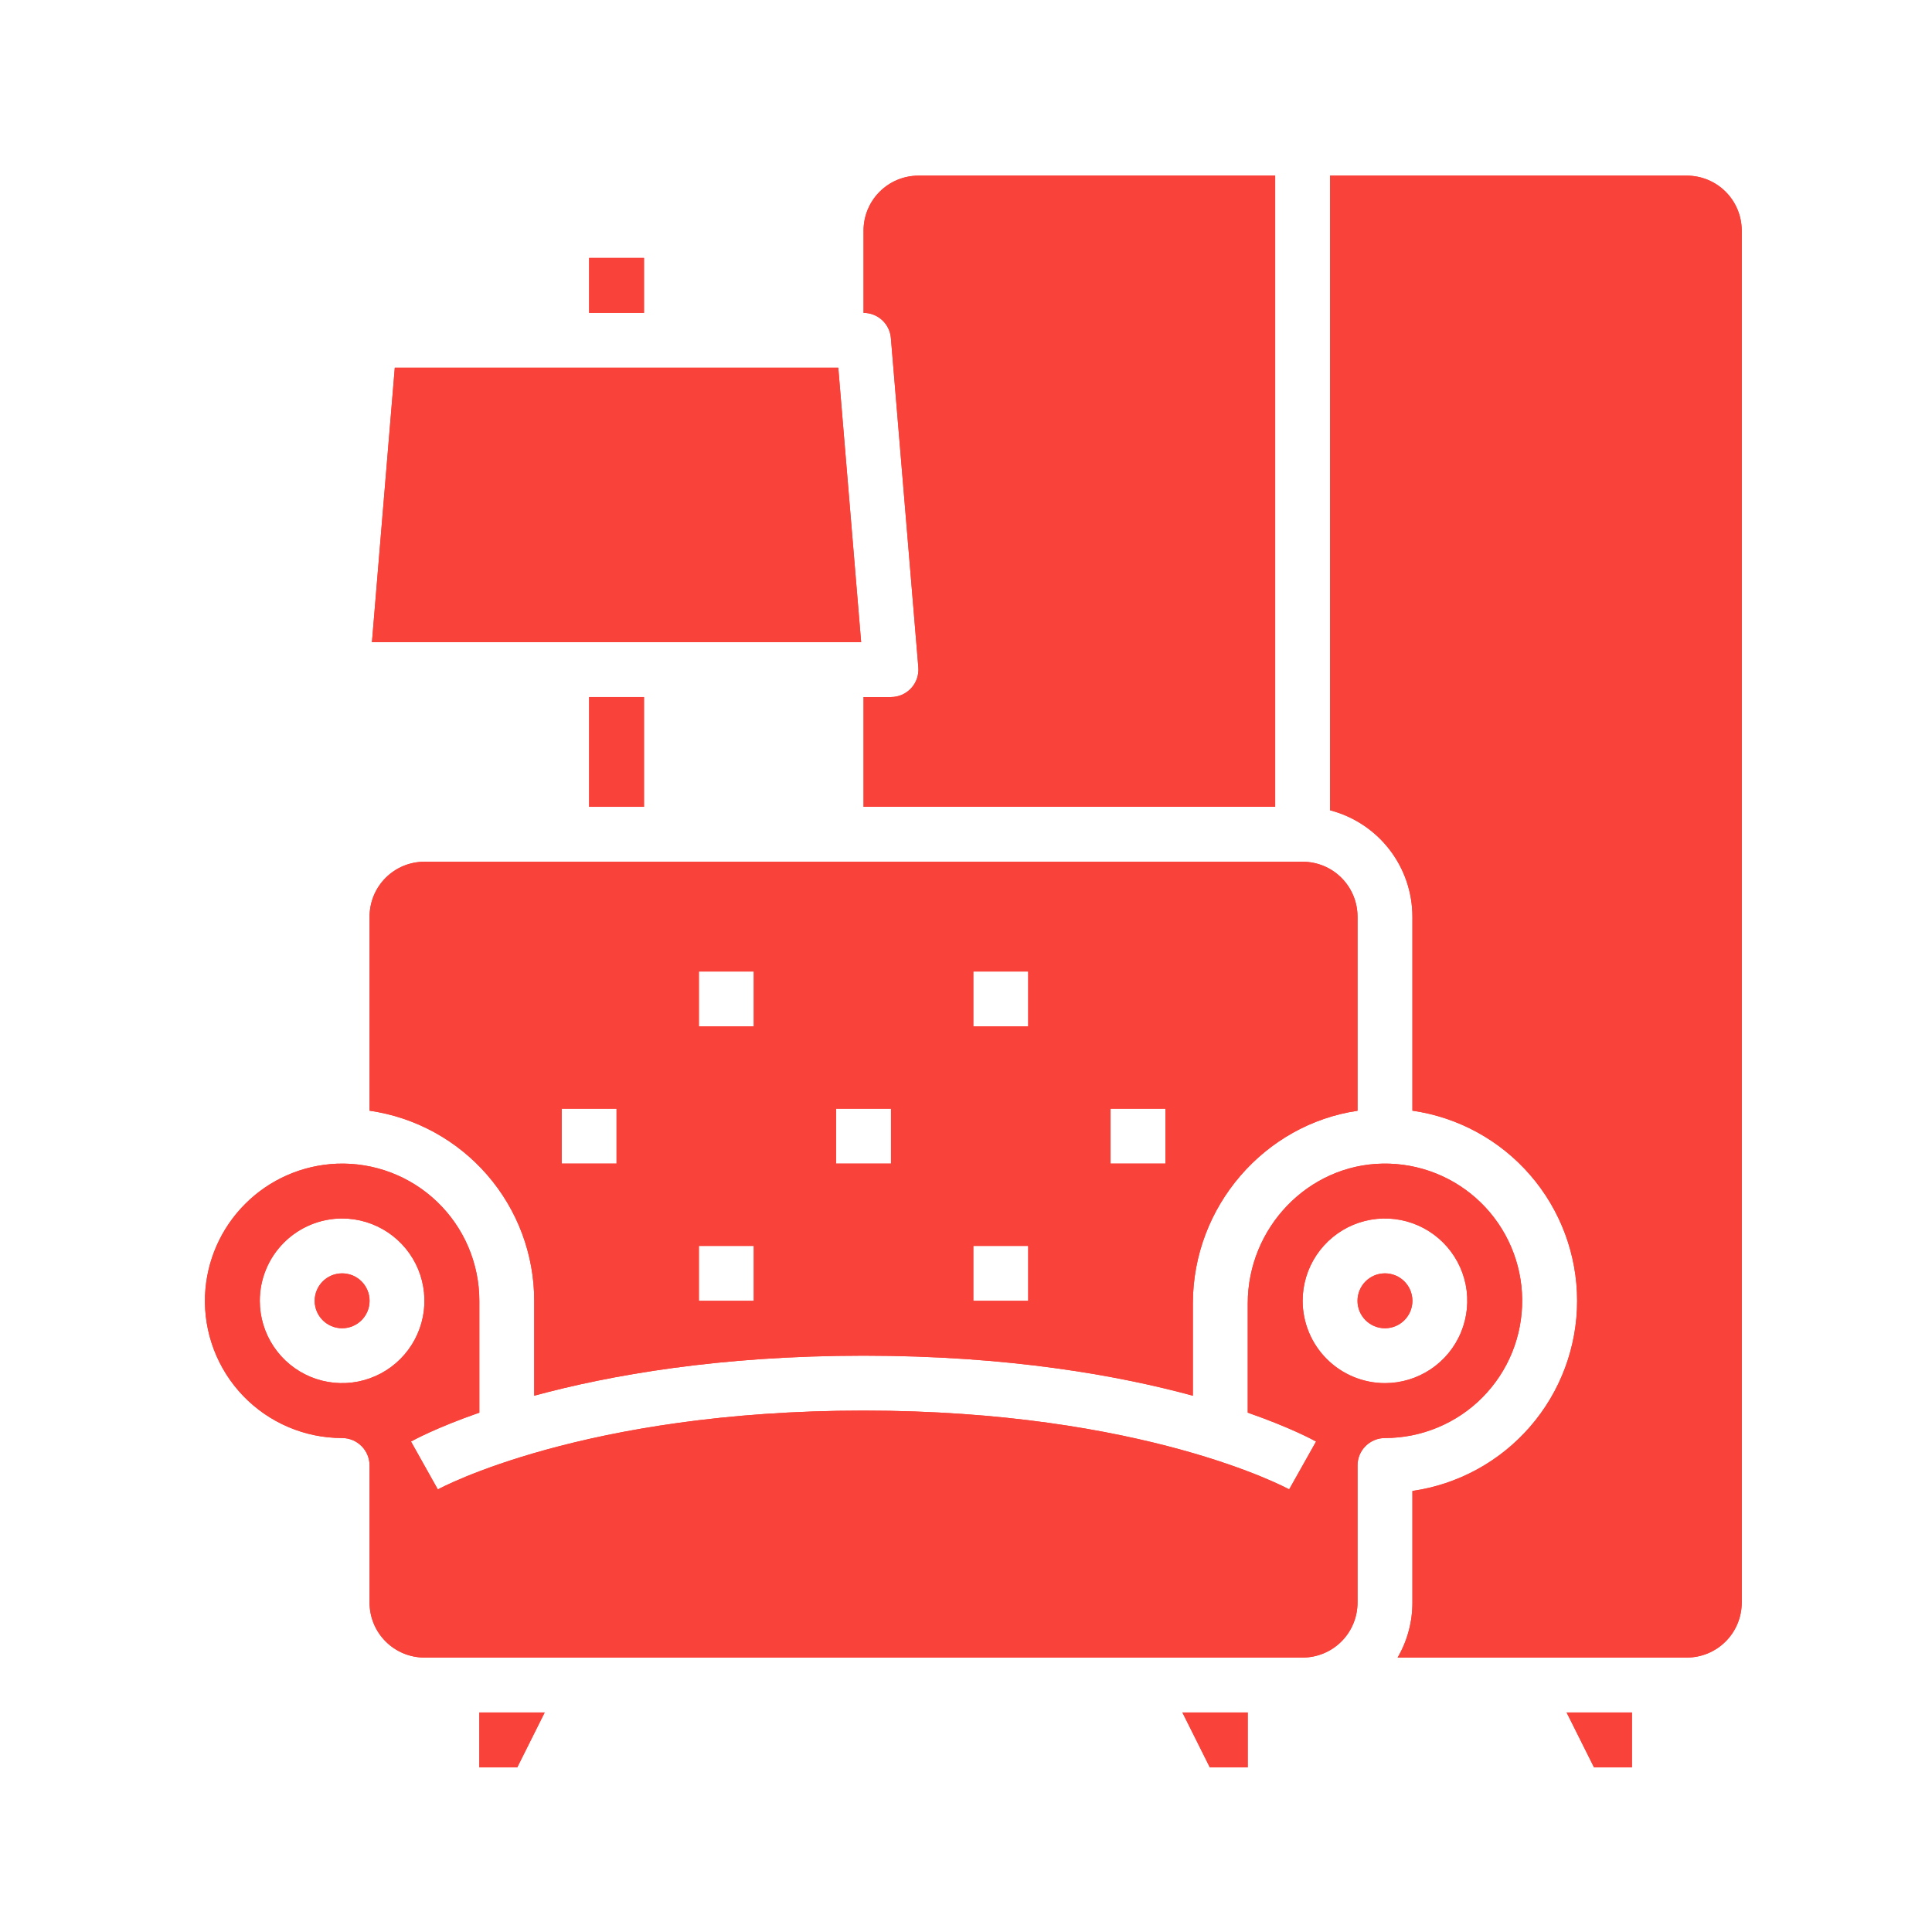 <svg width="66" height="66" viewBox="0 0 66 66" fill="none" xmlns="http://www.w3.org/2000/svg">
<path d="M42.625 60.375V58.5H40.392L41.329 60.375H42.625Z" fill="#F94239"/>
<path d="M16.375 58.5V60.375H17.671L18.608 58.5H16.375Z" fill="#F94239"/>
<path d="M30.438 23.812H29.5V27.562H43.562V6H31.375C30.878 6.001 30.401 6.198 30.05 6.55C29.698 6.901 29.501 7.378 29.5 7.875V10.688C29.735 10.688 29.962 10.776 30.135 10.935C30.308 11.094 30.415 11.313 30.434 11.547L31.372 22.797C31.383 22.926 31.366 23.056 31.324 23.179C31.282 23.302 31.215 23.414 31.127 23.51C31.04 23.605 30.933 23.681 30.814 23.733C30.695 23.786 30.567 23.812 30.438 23.812Z" fill="#F94239"/>
<path d="M11.688 45.375C12.205 45.375 12.625 44.955 12.625 44.438C12.625 43.92 12.205 43.5 11.688 43.5C11.17 43.5 10.75 43.92 10.75 44.438C10.75 44.955 11.17 45.375 11.688 45.375Z" fill="#F94239"/>
<path d="M29.5 46.312C34.436 46.312 38.182 46.98 40.75 47.679V44.53C40.75 41.204 43.207 38.411 46.375 37.945V31.312C46.374 30.815 46.177 30.339 45.825 29.987C45.474 29.636 44.997 29.438 44.5 29.438H14.5C14.003 29.438 13.526 29.636 13.175 29.987C12.823 30.339 12.626 30.815 12.625 31.312V37.943C14.187 38.168 15.615 38.949 16.648 40.142C17.681 41.334 18.25 42.859 18.25 44.438V47.679C20.818 46.98 24.564 46.312 29.5 46.312ZM37.938 37.875H39.812V39.75H37.938V37.875ZM33.25 33.188H35.125V35.062H33.25V33.188ZM33.25 42.562H35.125V44.438H33.25V42.562ZM28.562 37.875H30.438V39.75H28.562V37.875ZM23.875 33.188H25.75V35.062H23.875V33.188ZM23.875 42.562H25.75V44.438H23.875V42.562ZM19.188 37.875H21.062V39.75H19.188V37.875Z" fill="#F94239"/>
<path d="M12.706 21.938H29.418L28.637 12.562H13.487L12.706 21.938Z" fill="#F94239"/>
<path d="M11.687 49.125C11.936 49.125 12.174 49.224 12.35 49.4C12.526 49.575 12.625 49.814 12.625 50.062V54.75C12.625 55.247 12.823 55.724 13.175 56.075C13.526 56.427 14.002 56.624 14.5 56.625H44.5C44.997 56.624 45.473 56.427 45.825 56.075C46.176 55.724 46.374 55.247 46.375 54.75V50.062C46.375 49.814 46.473 49.575 46.649 49.4C46.825 49.224 47.063 49.125 47.312 49.125C47.931 49.125 48.544 49.003 49.115 48.764C49.687 48.526 50.206 48.178 50.641 47.738C51.077 47.298 51.422 46.777 51.655 46.204C51.888 45.63 52.005 45.016 52 44.397C51.995 43.778 51.867 43.166 51.624 42.597C51.381 42.028 51.028 41.512 50.584 41.08C50.141 40.648 49.616 40.308 49.041 40.08C48.465 39.852 47.85 39.74 47.232 39.751C44.691 39.793 42.625 41.937 42.625 44.53V48.258C44.102 48.773 44.879 49.2 44.959 49.245L44.04 50.88C43.994 50.854 39.086 48.188 29.5 48.188C19.913 48.188 15.006 50.854 14.957 50.881L14.04 49.245C14.12 49.2 14.897 48.773 16.375 48.258V44.438C16.375 43.806 16.247 43.182 16 42.601C15.753 42.021 15.391 41.496 14.936 41.059C14.481 40.621 13.943 40.28 13.353 40.056C12.763 39.832 12.134 39.729 11.504 39.754C10.326 39.803 9.21 40.293 8.377 41.127C7.543 41.96 7.053 43.076 7.004 44.254C6.979 44.884 7.082 45.513 7.306 46.103C7.53 46.693 7.871 47.231 8.308 47.686C8.746 48.141 9.27 48.503 9.851 48.75C10.432 48.998 11.056 49.125 11.687 49.125ZM44.5 44.438C44.5 43.881 44.665 43.337 44.974 42.875C45.283 42.413 45.722 42.052 46.236 41.839C46.75 41.626 47.315 41.571 47.861 41.679C48.406 41.788 48.907 42.055 49.301 42.449C49.694 42.842 49.962 43.343 50.071 43.889C50.179 44.434 50.123 45 49.91 45.514C49.698 46.028 49.337 46.467 48.875 46.776C48.412 47.085 47.868 47.25 47.312 47.25C46.566 47.249 45.852 46.953 45.324 46.425C44.797 45.898 44.501 45.183 44.5 44.438ZM11.687 41.625C12.243 41.625 12.787 41.79 13.25 42.099C13.712 42.408 14.073 42.847 14.286 43.361C14.498 43.875 14.554 44.441 14.446 44.986C14.337 45.532 14.069 46.033 13.676 46.426C13.283 46.82 12.781 47.087 12.236 47.196C11.69 47.304 11.125 47.249 10.611 47.036C10.097 46.823 9.658 46.463 9.349 46C9.04 45.538 8.875 44.994 8.875 44.438C8.875 43.692 9.172 42.977 9.699 42.45C10.227 41.922 10.941 41.626 11.687 41.625Z" fill="#F94239"/>
<path d="M55.75 58.5H53.517L54.454 60.375H55.75V58.5Z" fill="#F94239"/>
<path d="M45.438 6V27.681C46.242 27.89 46.954 28.36 47.463 29.017C47.972 29.674 48.249 30.481 48.25 31.312V37.942C49.812 38.167 51.241 38.948 52.274 40.141C53.308 41.334 53.877 42.859 53.877 44.438C53.877 46.016 53.308 47.542 52.274 48.734C51.241 49.928 49.812 50.708 48.25 50.933V54.75C48.251 55.409 48.076 56.056 47.745 56.625H57.625C58.122 56.624 58.599 56.427 58.95 56.075C59.302 55.724 59.499 55.247 59.5 54.75V7.875C59.499 7.378 59.302 6.901 58.95 6.55C58.599 6.198 58.122 6.001 57.625 6H45.438Z" fill="#F94239"/>
<path d="M47.312 45.375C47.83 45.375 48.25 44.955 48.25 44.438C48.25 43.92 47.83 43.5 47.312 43.5C46.795 43.5 46.375 43.92 46.375 44.438C46.375 44.955 46.795 45.375 47.312 45.375Z" fill="#F94239"/>
<path d="M20.125 8.812H22V10.688H20.125V8.812Z" fill="#F94239"/>
<path d="M20.125 23.812H22V27.562H20.125V23.812Z" fill="#F94239"/>
<path d="M42.625 60.375V58.5H40.392L41.329 60.375H42.625Z" fill="#F94239"/>
<path d="M16.375 58.5V60.375H17.671L18.608 58.5H16.375Z" fill="#F94239"/>
<path d="M30.438 23.812H29.5V27.562H43.562V6H31.375C30.878 6.001 30.401 6.198 30.05 6.55C29.698 6.901 29.501 7.378 29.5 7.875V10.688C29.735 10.688 29.962 10.776 30.135 10.935C30.308 11.094 30.415 11.313 30.434 11.547L31.372 22.797C31.383 22.926 31.366 23.056 31.324 23.179C31.282 23.302 31.215 23.414 31.127 23.51C31.04 23.605 30.933 23.681 30.814 23.733C30.695 23.786 30.567 23.812 30.438 23.812Z" fill="#F94239"/>
<path d="M11.688 45.375C12.205 45.375 12.625 44.955 12.625 44.438C12.625 43.92 12.205 43.5 11.688 43.5C11.17 43.5 10.75 43.92 10.75 44.438C10.75 44.955 11.17 45.375 11.688 45.375Z" fill="#F94239"/>
<path d="M29.5 46.312C34.436 46.312 38.182 46.98 40.75 47.679V44.53C40.75 41.204 43.207 38.411 46.375 37.945V31.312C46.374 30.815 46.177 30.339 45.825 29.987C45.474 29.636 44.997 29.438 44.5 29.438H14.5C14.003 29.438 13.526 29.636 13.175 29.987C12.823 30.339 12.626 30.815 12.625 31.312V37.943C14.187 38.168 15.615 38.949 16.648 40.142C17.681 41.334 18.25 42.859 18.25 44.438V47.679C20.818 46.98 24.564 46.312 29.5 46.312ZM37.938 37.875H39.812V39.75H37.938V37.875ZM33.25 33.188H35.125V35.062H33.25V33.188ZM33.25 42.562H35.125V44.438H33.25V42.562ZM28.562 37.875H30.438V39.75H28.562V37.875ZM23.875 33.188H25.75V35.062H23.875V33.188ZM23.875 42.562H25.75V44.438H23.875V42.562ZM19.188 37.875H21.062V39.75H19.188V37.875Z" fill="#F94239"/>
<path d="M12.706 21.938H29.418L28.637 12.562H13.487L12.706 21.938Z" fill="#F94239"/>
<path d="M11.687 49.125C11.936 49.125 12.174 49.224 12.35 49.4C12.526 49.575 12.625 49.814 12.625 50.062V54.75C12.625 55.247 12.823 55.724 13.175 56.075C13.526 56.427 14.002 56.624 14.5 56.625H44.5C44.997 56.624 45.473 56.427 45.825 56.075C46.176 55.724 46.374 55.247 46.375 54.75V50.062C46.375 49.814 46.473 49.575 46.649 49.4C46.825 49.224 47.063 49.125 47.312 49.125C47.931 49.125 48.544 49.003 49.115 48.764C49.687 48.526 50.206 48.178 50.641 47.738C51.077 47.298 51.422 46.777 51.655 46.204C51.888 45.63 52.005 45.016 52 44.397C51.995 43.778 51.867 43.166 51.624 42.597C51.381 42.028 51.028 41.512 50.584 41.08C50.141 40.648 49.616 40.308 49.041 40.08C48.465 39.852 47.85 39.74 47.232 39.751C44.691 39.793 42.625 41.937 42.625 44.53V48.258C44.102 48.773 44.879 49.2 44.959 49.245L44.04 50.88C43.994 50.854 39.086 48.188 29.5 48.188C19.913 48.188 15.006 50.854 14.957 50.881L14.04 49.245C14.12 49.2 14.897 48.773 16.375 48.258V44.438C16.375 43.806 16.247 43.182 16 42.601C15.753 42.021 15.391 41.496 14.936 41.059C14.481 40.621 13.943 40.28 13.353 40.056C12.763 39.832 12.134 39.729 11.504 39.754C10.326 39.803 9.21 40.293 8.377 41.127C7.543 41.96 7.053 43.076 7.004 44.254C6.979 44.884 7.082 45.513 7.306 46.103C7.53 46.693 7.871 47.231 8.308 47.686C8.746 48.141 9.27 48.503 9.851 48.75C10.432 48.998 11.056 49.125 11.687 49.125ZM44.5 44.438C44.5 43.881 44.665 43.337 44.974 42.875C45.283 42.413 45.722 42.052 46.236 41.839C46.75 41.626 47.315 41.571 47.861 41.679C48.406 41.788 48.907 42.055 49.301 42.449C49.694 42.842 49.962 43.343 50.071 43.889C50.179 44.434 50.123 45 49.91 45.514C49.698 46.028 49.337 46.467 48.875 46.776C48.412 47.085 47.868 47.25 47.312 47.25C46.566 47.249 45.852 46.953 45.324 46.425C44.797 45.898 44.501 45.183 44.5 44.438ZM11.687 41.625C12.243 41.625 12.787 41.79 13.25 42.099C13.712 42.408 14.073 42.847 14.286 43.361C14.498 43.875 14.554 44.441 14.446 44.986C14.337 45.532 14.069 46.033 13.676 46.426C13.283 46.82 12.781 47.087 12.236 47.196C11.69 47.304 11.125 47.249 10.611 47.036C10.097 46.823 9.658 46.463 9.349 46C9.04 45.538 8.875 44.994 8.875 44.438C8.875 43.692 9.172 42.977 9.699 42.45C10.227 41.922 10.941 41.626 11.687 41.625Z" fill="#F94239"/>
<path d="M55.75 58.5H53.517L54.454 60.375H55.75V58.5Z" fill="#F94239"/>
<path d="M45.438 6V27.681C46.242 27.89 46.954 28.36 47.463 29.017C47.972 29.674 48.249 30.481 48.25 31.312V37.942C49.812 38.167 51.241 38.948 52.274 40.141C53.308 41.334 53.877 42.859 53.877 44.438C53.877 46.016 53.308 47.542 52.274 48.734C51.241 49.928 49.812 50.708 48.25 50.933V54.75C48.251 55.409 48.076 56.056 47.745 56.625H57.625C58.122 56.624 58.599 56.427 58.95 56.075C59.302 55.724 59.499 55.247 59.5 54.75V7.875C59.499 7.378 59.302 6.901 58.95 6.55C58.599 6.198 58.122 6.001 57.625 6H45.438Z" fill="#F94239"/>
<path d="M47.312 45.375C47.83 45.375 48.25 44.955 48.25 44.438C48.25 43.92 47.83 43.5 47.312 43.5C46.795 43.5 46.375 43.92 46.375 44.438C46.375 44.955 46.795 45.375 47.312 45.375Z" fill="#F94239"/>
<path d="M20.125 8.812H22V10.688H20.125V8.812Z" fill="#F94239"/>
<path d="M20.125 23.812H22V27.562H20.125V23.812Z" fill="#F94239"/>
</svg>
